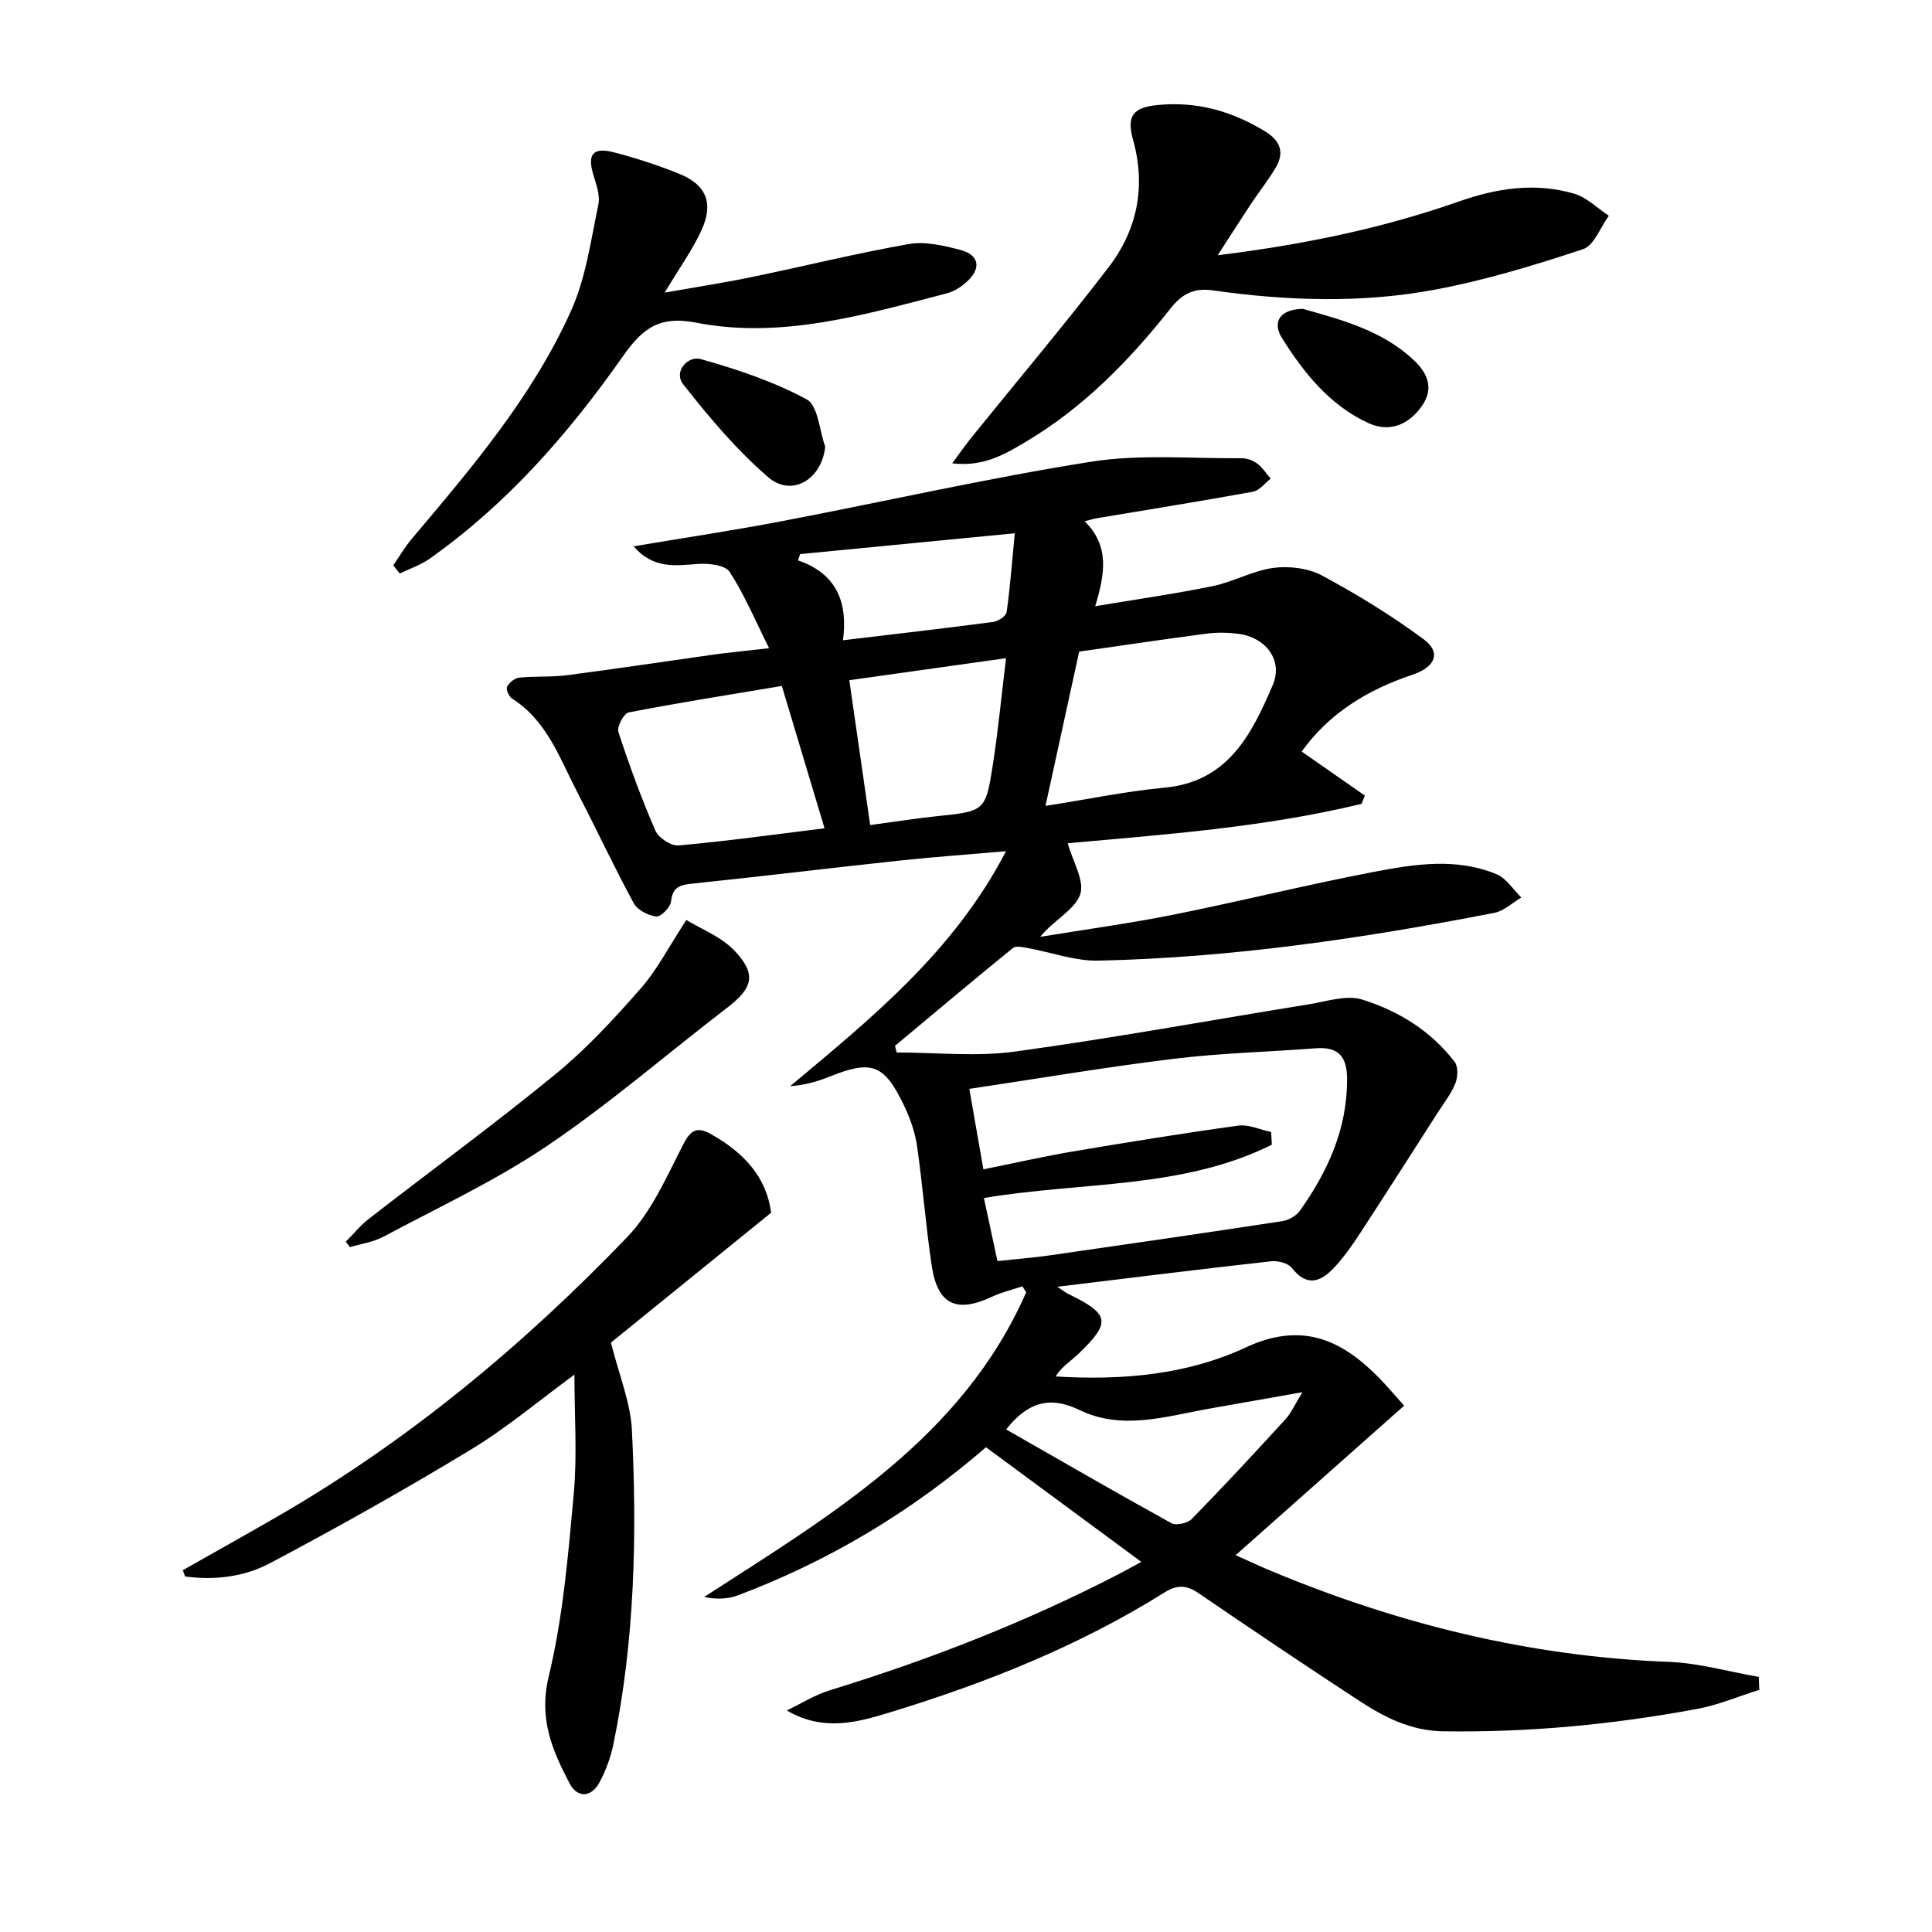<svg enable-background="new 0 0 400 400" viewBox="0 0 400 400" xmlns="http://www.w3.org/2000/svg"><g fill="#010101"><path d="m159.23 134.2c-2.85-5.7-5.07-11.04-8.17-15.8-.92-1.41-4.35-1.8-6.55-1.64-4.67.34-9.22 1.1-13.33-3.65 10.64-1.79 20.72-3.3 30.72-5.21 21.33-4.07 42.52-8.91 63.95-12.3 10.17-1.61 20.76-.64 31.16-.73 1.09-.01 2.37.43 3.25 1.08 1.11.82 1.89 2.08 2.82 3.15-1.21.93-2.32 2.46-3.66 2.7-10.77 1.97-21.58 3.69-32.37 5.5-.62.1-1.23.31-2.47.63 5.21 5.16 4.17 10.94 2.17 17.58 8.53-1.43 16.49-2.55 24.35-4.17 4.28-.88 8.3-3.2 12.58-3.77 3.26-.43 7.2.07 10.06 1.6 7.26 3.9 14.35 8.26 20.98 13.15 3.69 2.73 2.56 5.75-2.32 7.39-9.19 3.09-17.14 7.86-22.9 15.89 4.44 3.1 8.75 6.11 13.07 9.11-.22.57-.45 1.14-.67 1.72-20.11 4.87-40.73 6.34-60.84 8.16 1.04 3.77 3.59 7.88 2.56 10.65-1.2 3.24-5.53 5.32-8.25 8.72 9.2-1.51 18.45-2.76 27.59-4.59 13.84-2.77 27.54-6.19 41.4-8.84 8.45-1.62 17.16-3.01 25.52.48 2.01.84 3.41 3.17 5.09 4.81-1.86 1.09-3.6 2.8-5.59 3.18-27.09 5.27-54.36 9.29-82 9.89-4.82.1-9.69-1.72-14.54-2.59-1.03-.18-2.49-.54-3.11-.04-8.21 6.67-16.31 13.49-24.43 20.27.12.46.24.91.35 1.37 8.16 0 16.44.92 24.45-.18 20.38-2.79 40.63-6.52 60.94-9.8 3.65-.59 7.72-1.98 10.96-.98 7.5 2.33 14.26 6.49 19.17 12.9.75.98.67 3.13.16 4.42-.84 2.13-2.32 4.01-3.58 5.97-5.36 8.37-10.71 16.75-16.14 25.07-1.63 2.5-3.36 4.98-5.39 7.15-2.72 2.91-5.62 4.09-8.74.08-.78-1-2.89-1.55-4.28-1.4-14.45 1.61-28.88 3.41-44.3 5.28 1.3.86 1.75 1.22 2.25 1.47 8.58 4.17 8.93 5.86 2.28 12.27-1.62 1.57-3.6 2.77-4.88 4.83 13.94.85 27.29-.38 39.33-5.99 11.3-5.27 19.44-1.91 27.23 5.87 1.99 1.99 3.79 4.16 5.6 6.17-11.54 10.24-22.82 20.25-34.88 30.95 2.83 1.27 4.98 2.28 7.16 3.19 26.42 11.05 53.78 17.82 82.52 18.9 6.24.24 12.41 2.04 18.62 3.11.04.89.08 1.79.12 2.68-4.28 1.34-8.47 3.14-12.85 3.95-17.36 3.23-34.87 4.9-52.58 4.64-6.75-.1-12.22-2.92-17.5-6.38-11.14-7.28-22.18-14.71-33.17-22.22-2.53-1.73-4.46-1.77-7.11-.11-17.73 11.09-37.02 18.76-56.92 24.83-6.63 2.02-13.67 3.99-21.23-.44 2.98-1.42 5.84-3.24 8.97-4.2 20.7-6.34 40.76-14.2 60-24.15 1.17-.61 2.32-1.26 4.44-2.41-11.04-8.15-21.59-15.94-32.16-23.73-15.68 13.53-32.63 23.58-51.31 30.64-2.08.79-4.42.89-7.04.36 26.37-17.06 53.41-32.89 66.67-63.08-.26-.41-.52-.83-.78-1.24-2.11.71-4.31 1.23-6.31 2.16-7.39 3.46-11.27 1.63-12.48-6.5-1.22-8.19-1.84-16.47-3.02-24.66-.42-2.9-1.44-5.82-2.72-8.48-4.11-8.54-6.7-9.42-15.3-5.97-2.54 1.02-5.18 1.8-8.26 2.01 16.89-14.12 33.92-27.88 44.69-48.65-7.81.68-14.95 1.19-22.06 1.95-14.2 1.52-28.37 3.26-42.58 4.73-2.6.27-4.38.52-4.71 3.74-.12 1.2-2.12 3.21-3.06 3.1-1.68-.19-3.9-1.34-4.67-2.76-4.09-7.54-7.72-15.33-11.67-22.95-3.64-7.03-6.26-14.79-13.47-19.38-.67-.42-1.35-1.91-1.09-2.45.43-.86 1.58-1.81 2.51-1.91 3.3-.34 6.67-.08 9.96-.51 10.49-1.37 20.95-2.95 31.43-4.42 3.09-.38 6.2-.68 10.36-1.17zm47.28 126.89c3.88-.42 7.33-.68 10.75-1.17 16.09-2.31 32.18-4.64 48.25-7.1 1.31-.2 2.88-1.11 3.64-2.18 5.77-8.14 9.77-16.89 9.75-27.2-.01-4.74-1.8-6.76-6.53-6.4-9.77.75-19.6.98-29.32 2.17-13.95 1.7-27.83 4.06-42.36 6.23 1.05 6 1.94 11.13 2.91 16.66 6.41-1.29 12.37-2.66 18.4-3.68 11.43-1.93 22.87-3.79 34.35-5.37 2.17-.3 4.54.84 6.82 1.32.05.88.1 1.75.15 2.63-18.51 9.23-39.39 7.62-59.61 11.04.91 4.28 1.78 8.29 2.8 13.05zm16.92-126.18c-2.14 9.82-4.44 20.36-6.97 31.94 9.01-1.41 16.78-3.04 24.63-3.77 13.2-1.22 18.06-11.1 22.4-21.2 2.23-5.19-1.42-9.93-7.14-10.66-2.12-.27-4.34-.31-6.46-.04-8.52 1.11-17.02 2.38-26.46 3.73zm-61.56 7.11c-10.91 1.83-21.35 3.47-31.71 5.48-.99.19-2.48 2.98-2.13 4.04 2.26 6.92 4.77 13.78 7.67 20.45.65 1.49 3.25 3.19 4.8 3.05 9.85-.88 19.67-2.25 30.21-3.55-2.9-9.67-5.7-19-8.84-29.47zm18.29 28.8c5.14-.69 9.39-1.37 13.66-1.82 10.09-1.05 10.23-.99 11.75-10.75 1.08-6.94 1.74-13.94 2.72-21.98-11.49 1.61-21.86 3.07-32.45 4.56 1.52 10.6 2.89 20.06 4.32 29.99zm28.15 125.13c11.5 6.57 22.79 13.1 34.2 19.4.99.55 3.37.02 4.23-.86 6.6-6.75 13.03-13.68 19.4-20.65 1.21-1.32 1.95-3.08 3.51-5.6-7.35 1.3-13.36 2.35-19.37 3.42-8.94 1.59-17.97 4.55-26.83.25-6.19-3.01-10.78-1.49-15.14 4.04zm1.79-185.54c-15.53 1.5-29.99 2.91-44.45 4.31-.14.44-.28.87-.42 1.31 8.14 2.76 10.32 8.89 9.3 16.53 10.84-1.3 21-2.46 31.14-3.8 1.03-.14 2.63-1.22 2.74-2.05.72-5.03 1.09-10.1 1.69-16.3z"/><path d="m118.93 284.6c-7.29 5.34-14.02 11.03-21.47 15.54-13.63 8.26-27.55 16.09-41.64 23.54-5.29 2.8-11.45 3.54-17.5 2.71-.16-.43-.31-.87-.47-1.3 6.58-3.73 13.18-7.41 19.72-11.19 27-15.61 50.76-35.38 72.28-57.77 5.01-5.22 8.13-12.4 11.5-19 1.62-3.18 2.89-4 5.96-2.26 6.54 3.71 11.35 8.65 12.34 16.21-11.48 9.31-22.93 18.6-33.16 26.89 1.7 6.81 4.06 12.41 4.34 18.11 1.08 21.79.59 43.56-3.83 65.04-.56 2.72-1.57 5.45-2.88 7.9-1.72 3.19-4.6 3.25-6.19.22-3.58-6.83-6.43-13.4-4.34-22.08 2.98-12.34 4.04-25.19 5.2-37.89.73-7.99.14-16.12.14-24.67z"/><path d="m252.11 52.84c18.12-2.23 34.29-5.64 49.95-11.13 7.93-2.78 15.83-3.97 23.89-1.6 2.6.77 4.77 3 7.14 4.56-1.75 2.39-3.05 6.16-5.34 6.92-10.01 3.32-20.19 6.41-30.54 8.36-15.27 2.87-30.74 2.35-46.11.17-3.86-.55-6.31.64-8.78 3.77-8.49 10.75-18.02 20.5-29.92 27.57-4.33 2.57-8.74 5.24-15.26 4.47 1.66-2.24 2.74-3.8 3.93-5.28 9.5-11.76 19.27-23.33 28.46-35.33 5.94-7.75 7.76-16.71 5.05-26.4-1.39-4.95.05-6.67 5.05-7.17 8.11-.82 15.44 1.25 22.32 5.47 3.13 1.92 4.04 4.35 2.17 7.49-1.51 2.55-3.37 4.89-5.02 7.36-2.13 3.22-4.19 6.46-6.99 10.77z"/><path d="m81.42 117.05c1.27-1.84 2.39-3.79 3.83-5.49 12.46-14.75 25.04-29.52 33.01-47.28 3.04-6.79 4.07-14.52 5.62-21.91.41-1.94-.46-4.25-1.07-6.3-1.22-4.1-.04-5.65 4.22-4.55 4.63 1.2 9.23 2.69 13.66 4.49 5.55 2.26 7.1 6.08 4.55 11.65-1.83 4-4.46 7.64-7.62 12.92 6.86-1.21 12.45-2.07 17.98-3.21 10.86-2.25 21.63-4.92 32.54-6.84 3.4-.6 7.23.31 10.68 1.21 3.88 1.02 4.39 3.73 1.47 6.48-1.18 1.11-2.71 2.11-4.25 2.51-17.04 4.42-34.22 9.52-51.94 6.07-7.98-1.55-11.32 1.53-15.34 7.25-11.13 15.84-23.84 30.33-39.79 41.61-1.87 1.32-4.13 2.07-6.21 3.09-.45-.56-.89-1.13-1.34-1.7z"/><path d="m142.1 190.47c3.05 1.88 7.21 3.45 9.96 6.35 4.66 4.91 3.82 7.74-1.55 11.85-12.4 9.51-24.25 19.8-37.17 28.53-10.67 7.22-22.51 12.73-33.92 18.83-2.11 1.13-4.64 1.48-6.97 2.18-.29-.38-.57-.75-.86-1.13 1.6-1.6 3.05-3.4 4.82-4.77 12.87-9.99 26.03-19.62 38.63-29.94 6.4-5.24 12.1-11.44 17.57-17.67 3.44-3.9 5.87-8.69 9.49-14.23z"/><path d="m170.85 92.47c-.67 6.74-6.89 10.58-11.84 6.3-6.53-5.65-12.22-12.39-17.57-19.22-2.06-2.63 1-5.95 3.62-5.21 7.53 2.11 15.1 4.65 21.95 8.34 2.36 1.26 2.62 6.41 3.84 9.79z"/><path d="m269.77 63.95c7.57 2.17 16.14 4.3 22.8 10.48 2.76 2.56 4.54 5.77 1.8 9.65-2.84 4.02-6.83 5.47-11.09 3.5-8.01-3.71-13.31-10.36-17.84-17.55-2.14-3.41-.39-6.03 4.33-6.08z"/></g></svg>